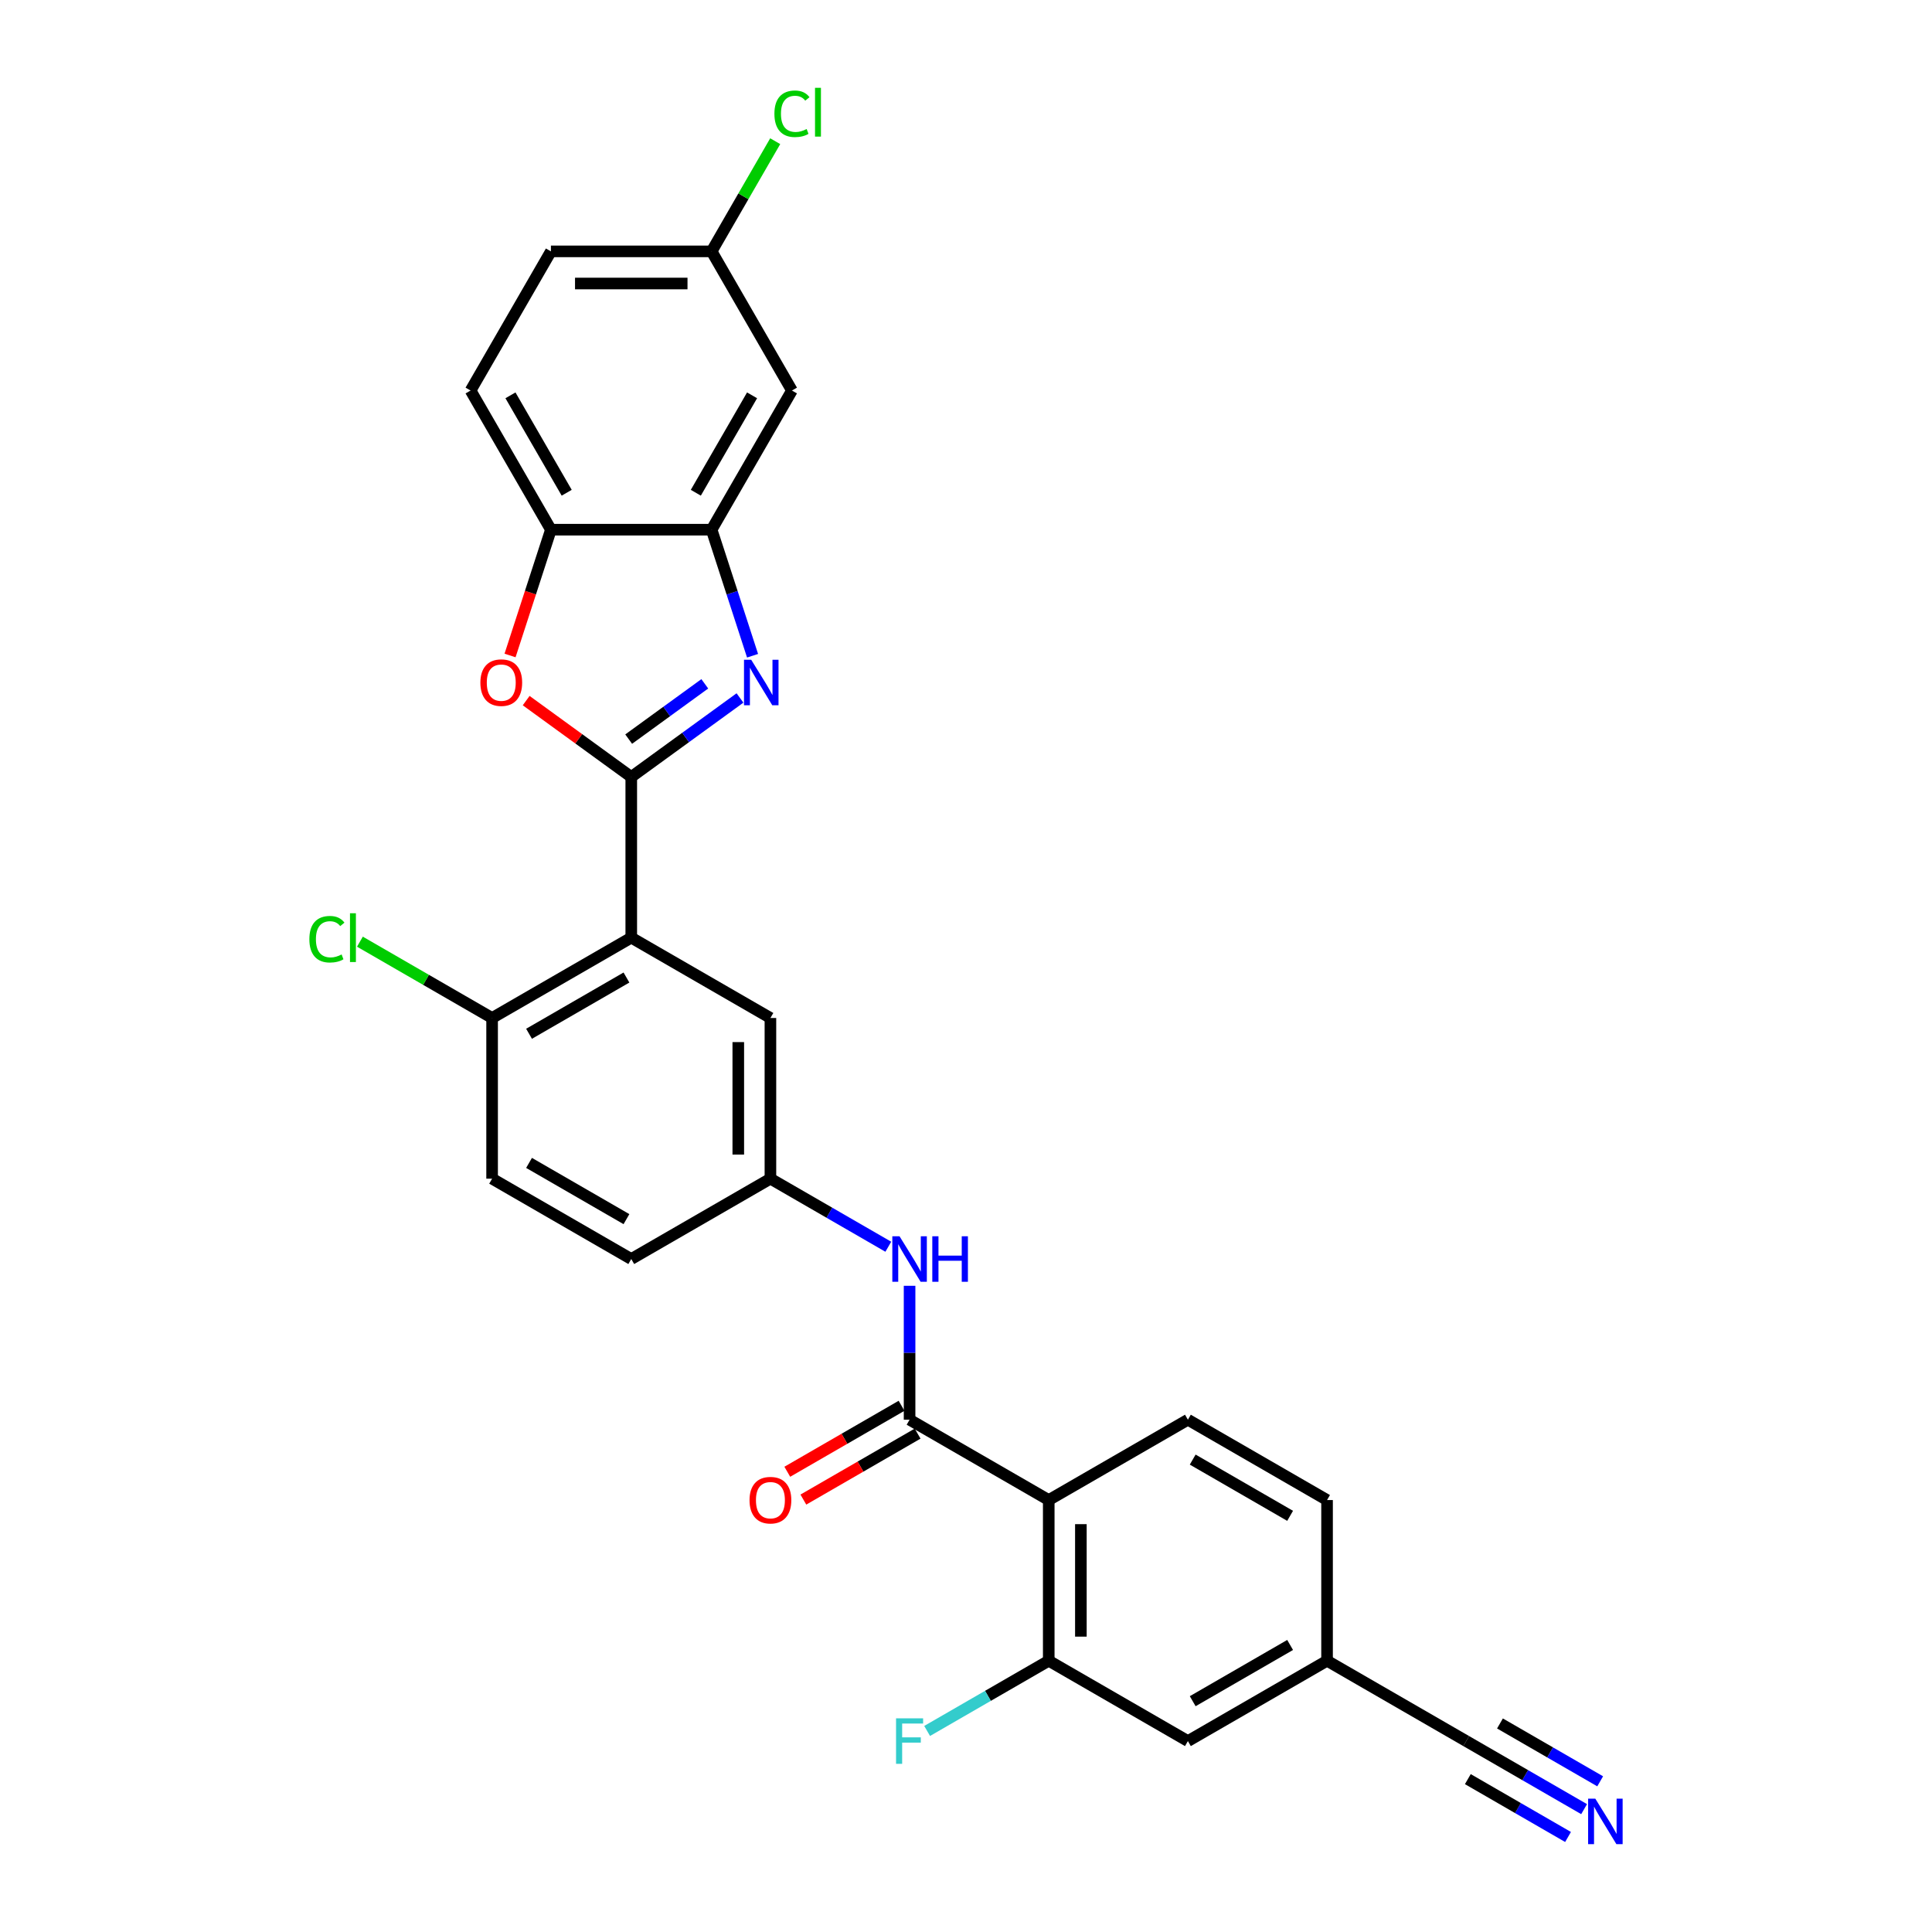 <?xml version='1.0' encoding='iso-8859-1'?>
<svg version='1.1' baseProfile='full'
              xmlns='http://www.w3.org/2000/svg'
                      xmlns:rdkit='http://www.rdkit.org/xml'
                      xmlns:xlink='http://www.w3.org/1999/xlink'
                  xml:space='preserve'
width='1000px' height='1000px' viewBox='0 0 1000 1000'>
<!-- END OF HEADER -->
<rect style='opacity:1.0;fill:#FFFFFF;stroke:none' width='1000' height='1000' x='0' y='0'> </rect>
<path class='bond-0' d='M 326.74,402.154 L 354.878,381.71' style='fill:none;fill-rule:evenodd;stroke:#000000;stroke-width:6px;stroke-linecap:butt;stroke-linejoin:miter;stroke-opacity:1' />
<path class='bond-0' d='M 354.878,381.71 L 383.015,361.267' style='fill:none;fill-rule:evenodd;stroke:#0000FF;stroke-width:6px;stroke-linecap:butt;stroke-linejoin:miter;stroke-opacity:1' />
<path class='bond-0' d='M 325.404,382.563 L 345.1,368.253' style='fill:none;fill-rule:evenodd;stroke:#000000;stroke-width:6px;stroke-linecap:butt;stroke-linejoin:miter;stroke-opacity:1' />
<path class='bond-0' d='M 345.1,368.253 L 364.797,353.943' style='fill:none;fill-rule:evenodd;stroke:#0000FF;stroke-width:6px;stroke-linecap:butt;stroke-linejoin:miter;stroke-opacity:1' />
<path class='bond-1' d='M 326.74,402.154 L 326.74,485.325' style='fill:none;fill-rule:evenodd;stroke:#000000;stroke-width:6px;stroke-linecap:butt;stroke-linejoin:miter;stroke-opacity:1' />
<path class='bond-4' d='M 326.74,402.154 L 299.542,382.393' style='fill:none;fill-rule:evenodd;stroke:#000000;stroke-width:6px;stroke-linecap:butt;stroke-linejoin:miter;stroke-opacity:1' />
<path class='bond-4' d='M 299.542,382.393 L 272.345,362.633' style='fill:none;fill-rule:evenodd;stroke:#FF0000;stroke-width:6px;stroke-linecap:butt;stroke-linejoin:miter;stroke-opacity:1' />
<path class='bond-5' d='M 389.525,339.41 L 378.926,306.788' style='fill:none;fill-rule:evenodd;stroke:#0000FF;stroke-width:6px;stroke-linecap:butt;stroke-linejoin:miter;stroke-opacity:1' />
<path class='bond-5' d='M 378.926,306.788 L 368.326,274.166' style='fill:none;fill-rule:evenodd;stroke:#000000;stroke-width:6px;stroke-linecap:butt;stroke-linejoin:miter;stroke-opacity:1' />
<path class='bond-12' d='M 326.74,485.325 L 254.712,526.911' style='fill:none;fill-rule:evenodd;stroke:#000000;stroke-width:6px;stroke-linecap:butt;stroke-linejoin:miter;stroke-opacity:1' />
<path class='bond-12' d='M 324.253,505.969 L 273.833,535.079' style='fill:none;fill-rule:evenodd;stroke:#000000;stroke-width:6px;stroke-linecap:butt;stroke-linejoin:miter;stroke-opacity:1' />
<path class='bond-13' d='M 326.74,485.325 L 398.769,526.911' style='fill:none;fill-rule:evenodd;stroke:#000000;stroke-width:6px;stroke-linecap:butt;stroke-linejoin:miter;stroke-opacity:1' />
<path class='bond-2' d='M 542.826,776.425 L 470.797,734.84' style='fill:none;fill-rule:evenodd;stroke:#000000;stroke-width:6px;stroke-linecap:butt;stroke-linejoin:miter;stroke-opacity:1' />
<path class='bond-6' d='M 542.826,776.425 L 542.826,859.597' style='fill:none;fill-rule:evenodd;stroke:#000000;stroke-width:6px;stroke-linecap:butt;stroke-linejoin:miter;stroke-opacity:1' />
<path class='bond-6' d='M 559.46,788.901 L 559.46,847.121' style='fill:none;fill-rule:evenodd;stroke:#000000;stroke-width:6px;stroke-linecap:butt;stroke-linejoin:miter;stroke-opacity:1' />
<path class='bond-10' d='M 542.826,776.425 L 614.855,734.84' style='fill:none;fill-rule:evenodd;stroke:#000000;stroke-width:6px;stroke-linecap:butt;stroke-linejoin:miter;stroke-opacity:1' />
<path class='bond-3' d='M 470.797,734.84 L 470.797,700.182' style='fill:none;fill-rule:evenodd;stroke:#000000;stroke-width:6px;stroke-linecap:butt;stroke-linejoin:miter;stroke-opacity:1' />
<path class='bond-3' d='M 470.797,700.182 L 470.797,665.525' style='fill:none;fill-rule:evenodd;stroke:#0000FF;stroke-width:6px;stroke-linecap:butt;stroke-linejoin:miter;stroke-opacity:1' />
<path class='bond-16' d='M 466.639,727.637 L 437.07,744.708' style='fill:none;fill-rule:evenodd;stroke:#000000;stroke-width:6px;stroke-linecap:butt;stroke-linejoin:miter;stroke-opacity:1' />
<path class='bond-16' d='M 437.07,744.708 L 407.502,761.78' style='fill:none;fill-rule:evenodd;stroke:#FF0000;stroke-width:6px;stroke-linecap:butt;stroke-linejoin:miter;stroke-opacity:1' />
<path class='bond-16' d='M 474.956,742.042 L 445.387,759.114' style='fill:none;fill-rule:evenodd;stroke:#000000;stroke-width:6px;stroke-linecap:butt;stroke-linejoin:miter;stroke-opacity:1' />
<path class='bond-16' d='M 445.387,759.114 L 415.819,776.185' style='fill:none;fill-rule:evenodd;stroke:#FF0000;stroke-width:6px;stroke-linecap:butt;stroke-linejoin:miter;stroke-opacity:1' />
<path class='bond-7' d='M 263.998,339.277 L 274.576,306.722' style='fill:none;fill-rule:evenodd;stroke:#FF0000;stroke-width:6px;stroke-linecap:butt;stroke-linejoin:miter;stroke-opacity:1' />
<path class='bond-7' d='M 274.576,306.722 L 285.154,274.166' style='fill:none;fill-rule:evenodd;stroke:#000000;stroke-width:6px;stroke-linecap:butt;stroke-linejoin:miter;stroke-opacity:1' />
<path class='bond-11' d='M 368.326,274.166 L 409.912,202.137' style='fill:none;fill-rule:evenodd;stroke:#000000;stroke-width:6px;stroke-linecap:butt;stroke-linejoin:miter;stroke-opacity:1' />
<path class='bond-11' d='M 360.158,255.044 L 389.268,204.624' style='fill:none;fill-rule:evenodd;stroke:#000000;stroke-width:6px;stroke-linecap:butt;stroke-linejoin:miter;stroke-opacity:1' />
<path class='bond-28' d='M 368.326,274.166 L 285.154,274.166' style='fill:none;fill-rule:evenodd;stroke:#000000;stroke-width:6px;stroke-linecap:butt;stroke-linejoin:miter;stroke-opacity:1' />
<path class='bond-17' d='M 542.826,859.597 L 614.855,901.183' style='fill:none;fill-rule:evenodd;stroke:#000000;stroke-width:6px;stroke-linecap:butt;stroke-linejoin:miter;stroke-opacity:1' />
<path class='bond-22' d='M 542.826,859.597 L 511.353,877.768' style='fill:none;fill-rule:evenodd;stroke:#000000;stroke-width:6px;stroke-linecap:butt;stroke-linejoin:miter;stroke-opacity:1' />
<path class='bond-22' d='M 511.353,877.768 L 479.88,895.939' style='fill:none;fill-rule:evenodd;stroke:#33CCCC;stroke-width:6px;stroke-linecap:butt;stroke-linejoin:miter;stroke-opacity:1' />
<path class='bond-18' d='M 285.154,274.166 L 243.569,202.137' style='fill:none;fill-rule:evenodd;stroke:#000000;stroke-width:6px;stroke-linecap:butt;stroke-linejoin:miter;stroke-opacity:1' />
<path class='bond-18' d='M 293.322,255.044 L 264.212,204.624' style='fill:none;fill-rule:evenodd;stroke:#000000;stroke-width:6px;stroke-linecap:butt;stroke-linejoin:miter;stroke-opacity:1' />
<path class='bond-8' d='M 459.786,645.31 L 429.277,627.696' style='fill:none;fill-rule:evenodd;stroke:#0000FF;stroke-width:6px;stroke-linecap:butt;stroke-linejoin:miter;stroke-opacity:1' />
<path class='bond-8' d='M 429.277,627.696 L 398.769,610.082' style='fill:none;fill-rule:evenodd;stroke:#000000;stroke-width:6px;stroke-linecap:butt;stroke-linejoin:miter;stroke-opacity:1' />
<path class='bond-9' d='M 819.929,936.411 L 789.42,918.797' style='fill:none;fill-rule:evenodd;stroke:#0000FF;stroke-width:6px;stroke-linecap:butt;stroke-linejoin:miter;stroke-opacity:1' />
<path class='bond-9' d='M 789.42,918.797 L 758.912,901.183' style='fill:none;fill-rule:evenodd;stroke:#000000;stroke-width:6px;stroke-linecap:butt;stroke-linejoin:miter;stroke-opacity:1' />
<path class='bond-9' d='M 828.246,922.005 L 802.314,907.033' style='fill:none;fill-rule:evenodd;stroke:#0000FF;stroke-width:6px;stroke-linecap:butt;stroke-linejoin:miter;stroke-opacity:1' />
<path class='bond-9' d='M 802.314,907.033 L 776.382,892.061' style='fill:none;fill-rule:evenodd;stroke:#000000;stroke-width:6px;stroke-linecap:butt;stroke-linejoin:miter;stroke-opacity:1' />
<path class='bond-9' d='M 811.612,950.816 L 785.679,935.844' style='fill:none;fill-rule:evenodd;stroke:#0000FF;stroke-width:6px;stroke-linecap:butt;stroke-linejoin:miter;stroke-opacity:1' />
<path class='bond-9' d='M 785.679,935.844 L 759.747,920.873' style='fill:none;fill-rule:evenodd;stroke:#000000;stroke-width:6px;stroke-linecap:butt;stroke-linejoin:miter;stroke-opacity:1' />
<path class='bond-23' d='M 614.855,734.84 L 686.883,776.425' style='fill:none;fill-rule:evenodd;stroke:#000000;stroke-width:6px;stroke-linecap:butt;stroke-linejoin:miter;stroke-opacity:1' />
<path class='bond-23' d='M 617.342,755.483 L 667.762,784.593' style='fill:none;fill-rule:evenodd;stroke:#000000;stroke-width:6px;stroke-linecap:butt;stroke-linejoin:miter;stroke-opacity:1' />
<path class='bond-21' d='M 409.912,202.137 L 368.326,130.109' style='fill:none;fill-rule:evenodd;stroke:#000000;stroke-width:6px;stroke-linecap:butt;stroke-linejoin:miter;stroke-opacity:1' />
<path class='bond-20' d='M 254.712,526.911 L 254.712,610.082' style='fill:none;fill-rule:evenodd;stroke:#000000;stroke-width:6px;stroke-linecap:butt;stroke-linejoin:miter;stroke-opacity:1' />
<path class='bond-25' d='M 254.712,526.911 L 220.502,507.16' style='fill:none;fill-rule:evenodd;stroke:#000000;stroke-width:6px;stroke-linecap:butt;stroke-linejoin:miter;stroke-opacity:1' />
<path class='bond-25' d='M 220.502,507.16 L 186.293,487.409' style='fill:none;fill-rule:evenodd;stroke:#00CC00;stroke-width:6px;stroke-linecap:butt;stroke-linejoin:miter;stroke-opacity:1' />
<path class='bond-15' d='M 398.769,526.911 L 398.769,610.082' style='fill:none;fill-rule:evenodd;stroke:#000000;stroke-width:6px;stroke-linecap:butt;stroke-linejoin:miter;stroke-opacity:1' />
<path class='bond-15' d='M 382.135,539.387 L 382.135,597.607' style='fill:none;fill-rule:evenodd;stroke:#000000;stroke-width:6px;stroke-linecap:butt;stroke-linejoin:miter;stroke-opacity:1' />
<path class='bond-14' d='M 758.912,901.183 L 686.883,859.597' style='fill:none;fill-rule:evenodd;stroke:#000000;stroke-width:6px;stroke-linecap:butt;stroke-linejoin:miter;stroke-opacity:1' />
<path class='bond-24' d='M 398.769,610.082 L 326.74,651.668' style='fill:none;fill-rule:evenodd;stroke:#000000;stroke-width:6px;stroke-linecap:butt;stroke-linejoin:miter;stroke-opacity:1' />
<path class='bond-31' d='M 614.855,901.183 L 686.883,859.597' style='fill:none;fill-rule:evenodd;stroke:#000000;stroke-width:6px;stroke-linecap:butt;stroke-linejoin:miter;stroke-opacity:1' />
<path class='bond-31' d='M 617.342,880.539 L 667.762,851.429' style='fill:none;fill-rule:evenodd;stroke:#000000;stroke-width:6px;stroke-linecap:butt;stroke-linejoin:miter;stroke-opacity:1' />
<path class='bond-26' d='M 243.569,202.137 L 285.154,130.109' style='fill:none;fill-rule:evenodd;stroke:#000000;stroke-width:6px;stroke-linecap:butt;stroke-linejoin:miter;stroke-opacity:1' />
<path class='bond-19' d='M 686.883,859.597 L 686.883,776.425' style='fill:none;fill-rule:evenodd;stroke:#000000;stroke-width:6px;stroke-linecap:butt;stroke-linejoin:miter;stroke-opacity:1' />
<path class='bond-30' d='M 254.712,610.082 L 326.74,651.668' style='fill:none;fill-rule:evenodd;stroke:#000000;stroke-width:6px;stroke-linecap:butt;stroke-linejoin:miter;stroke-opacity:1' />
<path class='bond-30' d='M 273.833,601.915 L 324.253,631.025' style='fill:none;fill-rule:evenodd;stroke:#000000;stroke-width:6px;stroke-linecap:butt;stroke-linejoin:miter;stroke-opacity:1' />
<path class='bond-27' d='M 368.326,130.109 L 384.787,101.596' style='fill:none;fill-rule:evenodd;stroke:#000000;stroke-width:6px;stroke-linecap:butt;stroke-linejoin:miter;stroke-opacity:1' />
<path class='bond-27' d='M 384.787,101.596 L 401.249,73.084' style='fill:none;fill-rule:evenodd;stroke:#00CC00;stroke-width:6px;stroke-linecap:butt;stroke-linejoin:miter;stroke-opacity:1' />
<path class='bond-29' d='M 368.326,130.109 L 285.154,130.109' style='fill:none;fill-rule:evenodd;stroke:#000000;stroke-width:6px;stroke-linecap:butt;stroke-linejoin:miter;stroke-opacity:1' />
<path class='bond-29' d='M 355.85,146.743 L 297.63,146.743' style='fill:none;fill-rule:evenodd;stroke:#000000;stroke-width:6px;stroke-linecap:butt;stroke-linejoin:miter;stroke-opacity:1' />
<path  class='atom-1' d='M 388.821 341.49
L 396.539 353.965
Q 397.304 355.196, 398.535 357.425
Q 399.766 359.654, 399.833 359.787
L 399.833 341.49
L 402.96 341.49
L 402.96 365.044
L 399.733 365.044
L 391.449 351.404
Q 390.484 349.807, 389.453 347.977
Q 388.455 346.147, 388.155 345.582
L 388.155 365.044
L 385.095 365.044
L 385.095 341.49
L 388.821 341.49
' fill='#0000FF'/>
<path  class='atom-5' d='M 248.641 353.333
Q 248.641 347.678, 251.435 344.517
Q 254.23 341.357, 259.453 341.357
Q 264.676 341.357, 267.471 344.517
Q 270.265 347.678, 270.265 353.333
Q 270.265 359.055, 267.437 362.316
Q 264.61 365.543, 259.453 365.543
Q 254.263 365.543, 251.435 362.316
Q 248.641 359.089, 248.641 353.333
M 259.453 362.881
Q 263.046 362.881, 264.976 360.486
Q 266.938 358.057, 266.938 353.333
Q 266.938 348.709, 264.976 346.38
Q 263.046 344.018, 259.453 344.018
Q 255.86 344.018, 253.897 346.347
Q 251.968 348.676, 251.968 353.333
Q 251.968 358.091, 253.897 360.486
Q 255.86 362.881, 259.453 362.881
' fill='#FF0000'/>
<path  class='atom-9' d='M 465.591 639.891
L 473.309 652.367
Q 474.074 653.598, 475.305 655.827
Q 476.536 658.056, 476.603 658.189
L 476.603 639.891
L 479.73 639.891
L 479.73 663.445
L 476.503 663.445
L 468.219 649.805
Q 467.254 648.208, 466.223 646.378
Q 465.225 644.549, 464.926 643.983
L 464.926 663.445
L 461.865 663.445
L 461.865 639.891
L 465.591 639.891
' fill='#0000FF'/>
<path  class='atom-9' d='M 482.558 639.891
L 485.752 639.891
L 485.752 649.905
L 497.795 649.905
L 497.795 639.891
L 500.989 639.891
L 500.989 663.445
L 497.795 663.445
L 497.795 652.566
L 485.752 652.566
L 485.752 663.445
L 482.558 663.445
L 482.558 639.891
' fill='#0000FF'/>
<path  class='atom-10' d='M 825.734 930.991
L 833.452 943.467
Q 834.218 944.698, 835.448 946.927
Q 836.679 949.156, 836.746 949.289
L 836.746 930.991
L 839.873 930.991
L 839.873 954.545
L 836.646 954.545
L 828.362 940.905
Q 827.397 939.308, 826.366 937.479
Q 825.368 935.649, 825.069 935.083
L 825.069 954.545
L 822.008 954.545
L 822.008 930.991
L 825.734 930.991
' fill='#0000FF'/>
<path  class='atom-17' d='M 387.957 776.492
Q 387.957 770.836, 390.751 767.676
Q 393.546 764.515, 398.769 764.515
Q 403.992 764.515, 406.787 767.676
Q 409.581 770.836, 409.581 776.492
Q 409.581 782.214, 406.753 785.474
Q 403.925 788.701, 398.769 788.701
Q 393.579 788.701, 390.751 785.474
Q 387.957 782.247, 387.957 776.492
M 398.769 786.04
Q 402.362 786.04, 404.291 783.645
Q 406.254 781.216, 406.254 776.492
Q 406.254 771.868, 404.291 769.539
Q 402.362 767.177, 398.769 767.177
Q 395.176 767.177, 393.213 769.506
Q 391.283 771.834, 391.283 776.492
Q 391.283 781.249, 393.213 783.645
Q 395.176 786.04, 398.769 786.04
' fill='#FF0000'/>
<path  class='atom-23' d='M 463.794 889.406
L 477.8 889.406
L 477.8 892.1
L 466.955 892.1
L 466.955 899.253
L 476.603 899.253
L 476.603 901.981
L 466.955 901.981
L 466.955 912.96
L 463.794 912.96
L 463.794 889.406
' fill='#33CCCC'/>
<path  class='atom-26' d='M 160.127 486.14
Q 160.127 480.285, 162.855 477.224
Q 165.616 474.13, 170.839 474.13
Q 175.697 474.13, 178.291 477.557
L 176.096 479.353
Q 174.199 476.858, 170.839 476.858
Q 167.28 476.858, 165.383 479.254
Q 163.52 481.616, 163.52 486.14
Q 163.52 490.798, 165.45 493.193
Q 167.413 495.588, 171.205 495.588
Q 173.8 495.588, 176.828 494.025
L 177.759 496.52
Q 176.528 497.318, 174.665 497.784
Q 172.802 498.25, 170.739 498.25
Q 165.616 498.25, 162.855 495.123
Q 160.127 491.995, 160.127 486.14
' fill='#00CC00'/>
<path  class='atom-26' d='M 181.153 472.7
L 184.213 472.7
L 184.213 497.951
L 181.153 497.951
L 181.153 472.7
' fill='#00CC00'/>
<path  class='atom-28' d='M 400.829 58.895
Q 400.829 53.04, 403.557 49.979
Q 406.319 46.885, 411.542 46.885
Q 416.399 46.885, 418.994 50.312
L 416.798 52.108
Q 414.902 49.613, 411.542 49.613
Q 407.982 49.613, 406.086 52.008
Q 404.223 54.37, 404.223 58.895
Q 404.223 63.553, 406.152 65.948
Q 408.115 68.343, 411.908 68.343
Q 414.503 68.343, 417.53 66.78
L 418.462 69.275
Q 417.231 70.073, 415.368 70.539
Q 413.505 71.005, 411.442 71.005
Q 406.319 71.005, 403.557 67.878
Q 400.829 64.75, 400.829 58.895
' fill='#00CC00'/>
<path  class='atom-28' d='M 421.855 45.455
L 424.916 45.455
L 424.916 70.705
L 421.855 70.705
L 421.855 45.455
' fill='#00CC00'/>
</svg>
